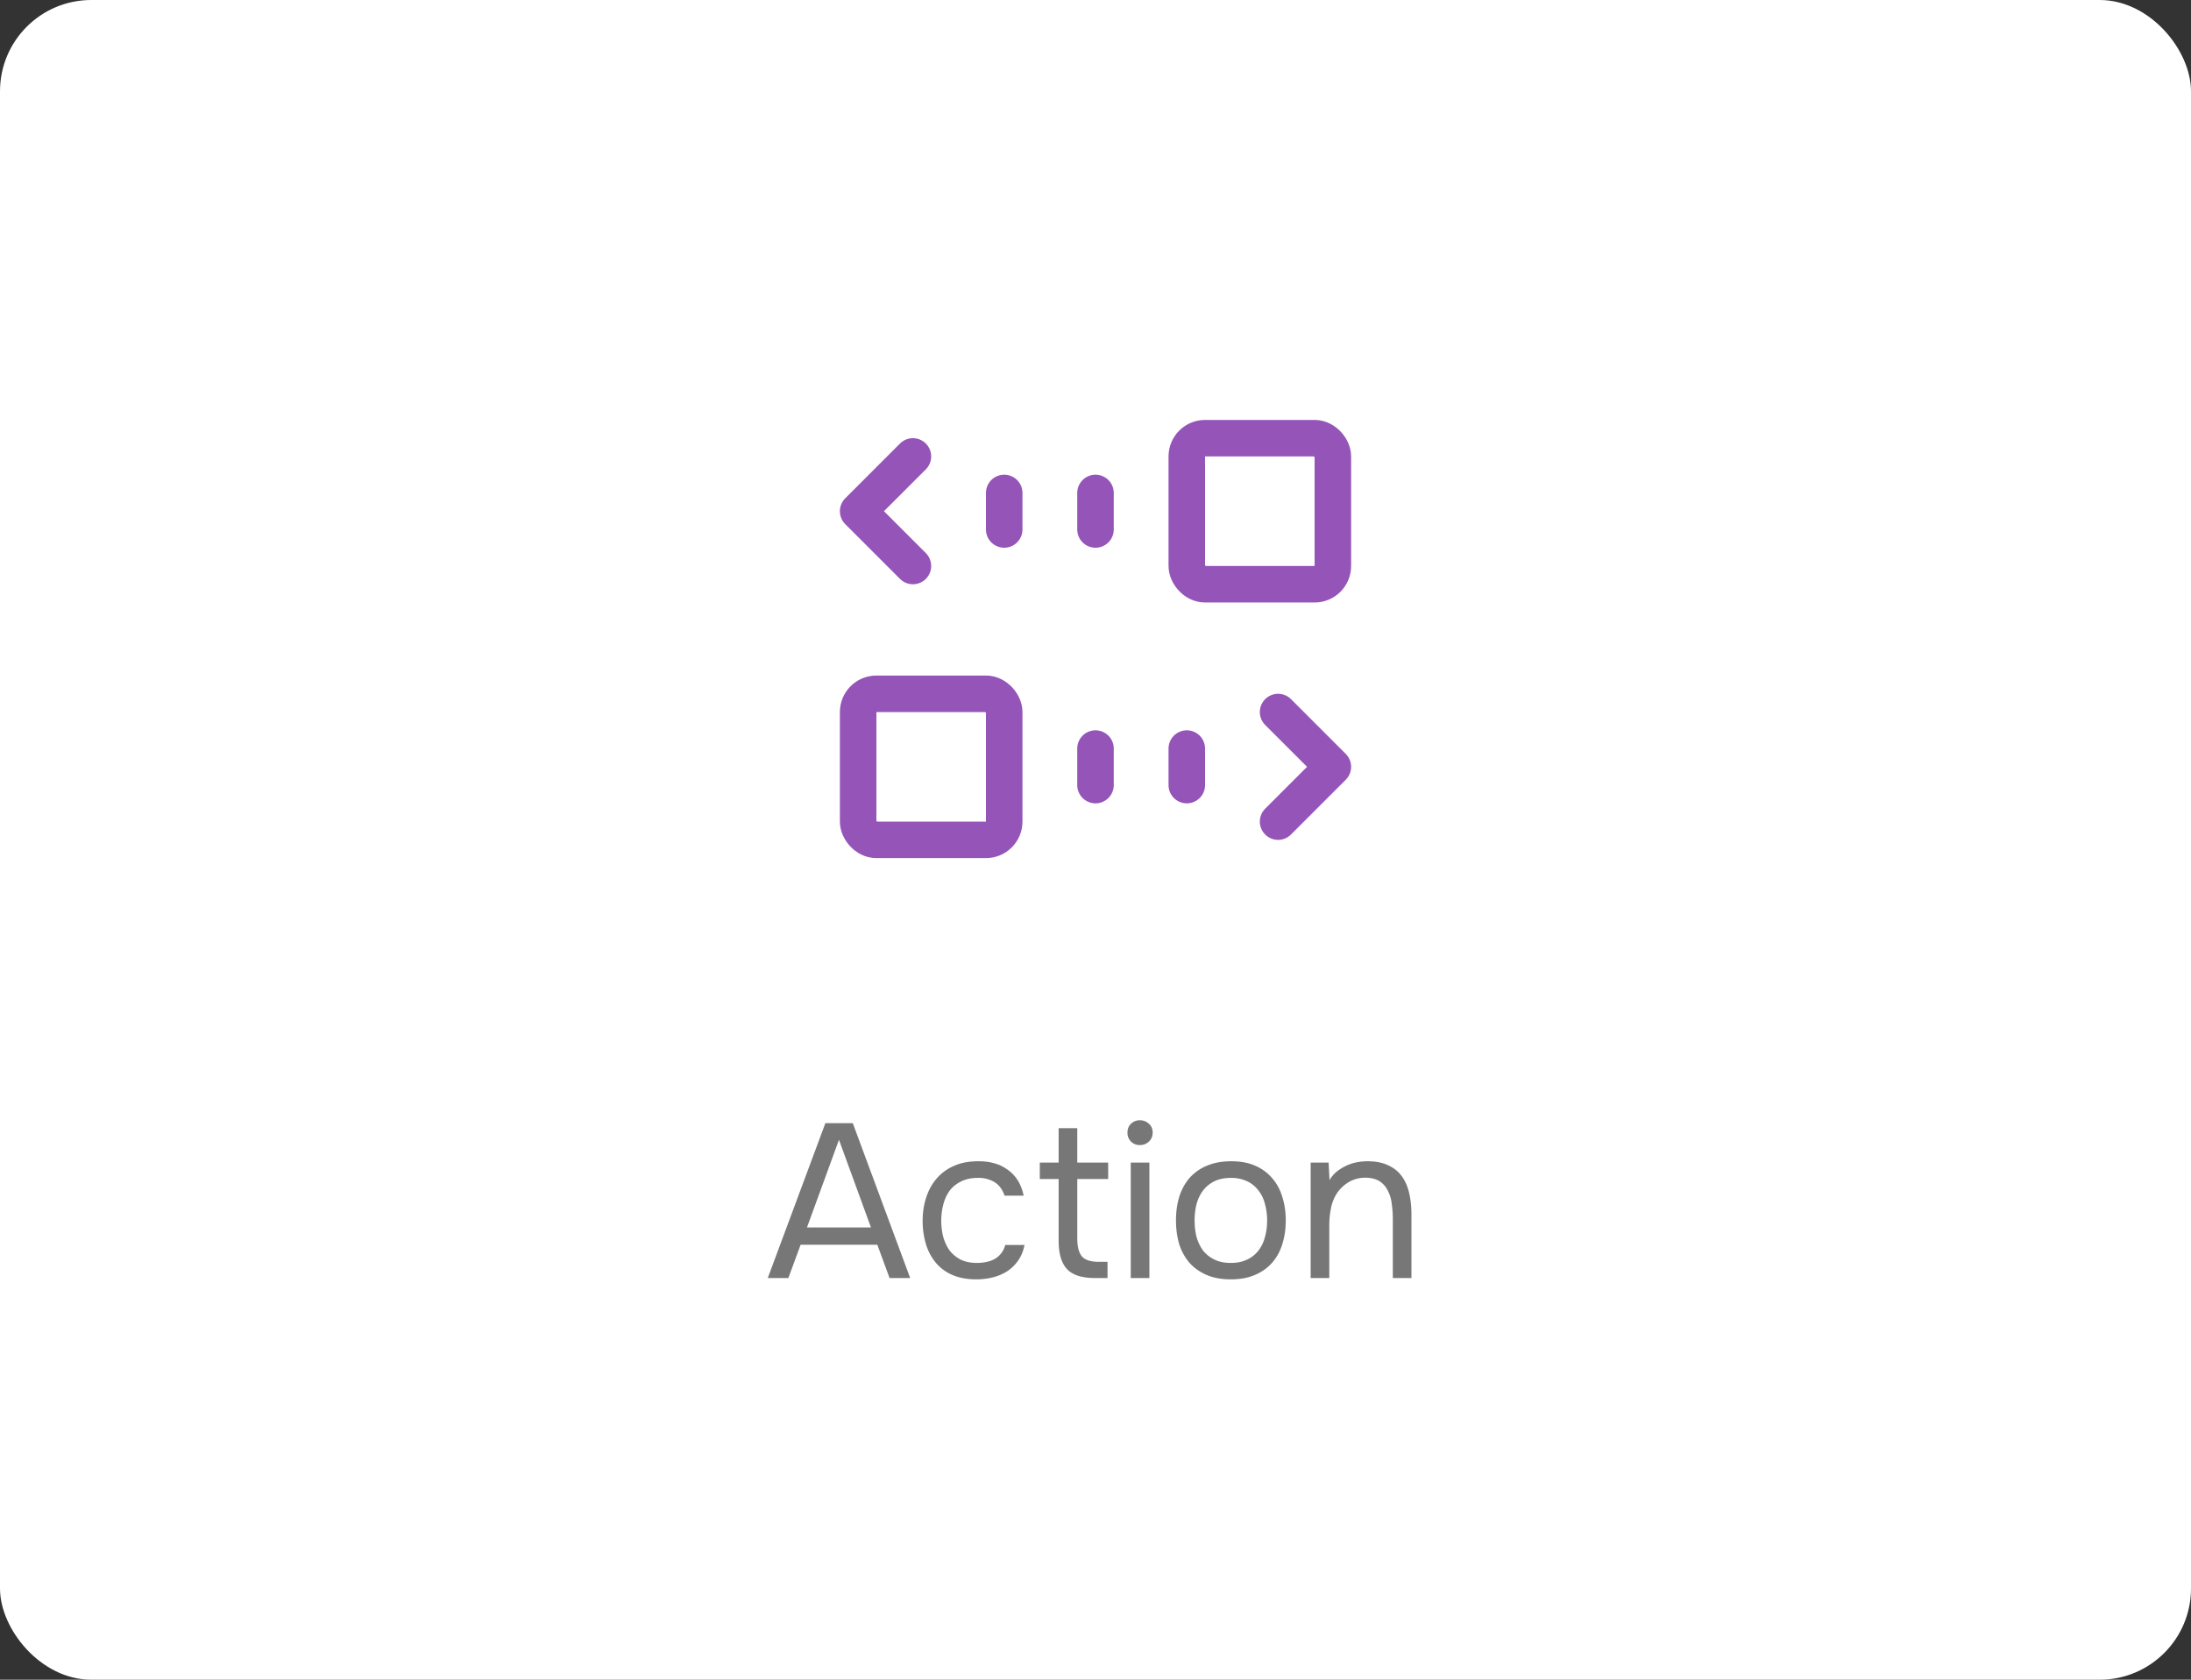 <svg width="120" height="92" fill="none" xmlns="http://www.w3.org/2000/svg"><rect width="100%" height="100%" fill="#333333" stroke="none"/><rect width="120" height="92" rx="5" fill="#fff"/><path d="m48.722 70-.672-1.824h-4.2L43.178 70H42.05l3.156-8.484h1.5L49.85 70h-1.128Zm-2.772-7.572-1.752 4.8h3.504l-1.752-4.8Zm7.523 7.644c-.504 0-.94-.08-1.308-.24a2.423 2.423 0 0 1-.912-.672 2.897 2.897 0 0 1-.54-1.02 4.37 4.37 0 0 1-.18-1.284c0-.448.064-.868.192-1.26.128-.4.316-.744.564-1.032.248-.296.56-.528.936-.696.376-.176.832-.264 1.368-.264.32 0 .604.036.852.108.248.064.48.172.696.324.224.144.416.336.576.576.16.24.276.532.348.876H55.02c-.12-.352-.312-.604-.576-.756a1.677 1.677 0 0 0-.912-.216c-.344 0-.648.068-.912.204-.256.128-.464.3-.624.516a2.246 2.246 0 0 0-.336.756c-.072.28-.108.568-.108.864 0 .312.036.608.108.888.08.28.196.528.348.744.16.208.364.376.612.504.248.12.544.18.888.18.168 0 .332-.016.492-.048.168-.032.32-.084.456-.156a1.219 1.219 0 0 0 .6-.78h1.056c-.064.328-.18.612-.348.852a2.21 2.21 0 0 1-.6.588c-.24.152-.504.264-.792.336a3.697 3.697 0 0 1-.9.108Zm5.529-6.396h1.692v.9h-1.692v3.276c0 .432.084.752.252.96.168.2.48.3.936.3h.468V70h-.684c-.72 0-1.232-.164-1.536-.492-.304-.328-.456-.844-.456-1.548v-3.384H56.95v-.9h1.032v-1.884h1.02v1.884Zm3.433-2.316c.192 0 .356.064.492.192.136.12.204.28.204.48 0 .2-.068.364-.204.492a.692.692 0 0 1-.492.192.666.666 0 0 1-.492-.192.666.666 0 0 1-.192-.492c0-.2.064-.36.192-.48a.666.666 0 0 1 .492-.192ZM61.931 70v-6.324h1.02V70h-1.02Zm5.5-6.396c.505 0 .94.08 1.309.24.368.16.676.384.924.672.256.288.444.632.564 1.032.128.392.192.824.192 1.296 0 .472-.064.908-.192 1.308-.12.392-.308.732-.564 1.02-.248.28-.56.5-.936.66-.376.16-.816.24-1.32.24-.504 0-.944-.08-1.32-.24-.368-.16-.68-.38-.936-.66a2.943 2.943 0 0 1-.564-1.02c-.12-.4-.18-.836-.18-1.308 0-.472.06-.904.18-1.296.128-.4.316-.744.564-1.032a2.6 2.6 0 0 1 .96-.672c.384-.16.824-.24 1.32-.24Zm-.023 5.568c.344 0 .64-.06.888-.18a1.66 1.66 0 0 0 .624-.492c.168-.216.288-.464.36-.744.08-.28.12-.584.12-.912 0-.32-.04-.62-.12-.9a1.9 1.9 0 0 0-.36-.744 1.614 1.614 0 0 0-.624-.504 2.021 2.021 0 0 0-.888-.18c-.344 0-.64.06-.888.18a1.74 1.74 0 0 0-.624.504c-.16.208-.28.456-.36.744-.072.28-.108.58-.108.9 0 .328.036.632.108.912.08.28.2.528.36.744.168.208.376.372.624.492s.544.18.888.18Zm4.376.828v-6.324h.984l.049.96c.104-.176.232-.328.384-.456.16-.128.332-.236.516-.324.183-.088.376-.152.576-.192.207-.04.407-.06.6-.06.456 0 .84.076 1.151.228.313.144.56.348.745.612.183.256.316.564.395.924.08.352.12.732.12 1.14V70h-1.02v-3.216c0-.296-.02-.58-.06-.852a1.997 1.997 0 0 0-.216-.72 1.238 1.238 0 0 0-.456-.516c-.2-.128-.468-.192-.803-.192a1.77 1.77 0 0 0-.876.24 2.07 2.07 0 0 0-.6.54 2.306 2.306 0 0 0-.373.876 4.706 4.706 0 0 0-.096.948V70h-1.02Z" fill="#777"/><path fill="#fff" d="M38 20h45v32H38z"/><rect x="65" y="24" width="8" height="8" rx="1" stroke="#9554B8" stroke-width="2"/><rect x="55" y="46" width="8" height="8" rx="1" transform="rotate(-180 55 46)" stroke="#9554B8" stroke-width="2"/><path d="m50 25-3 3 3 3m20 14 3-3-3-3M55 27v2m10 14v-2m-5-14v2m0 14v-2" stroke="#9554B8" stroke-width="2" stroke-linecap="round" stroke-linejoin="round"/></svg>
